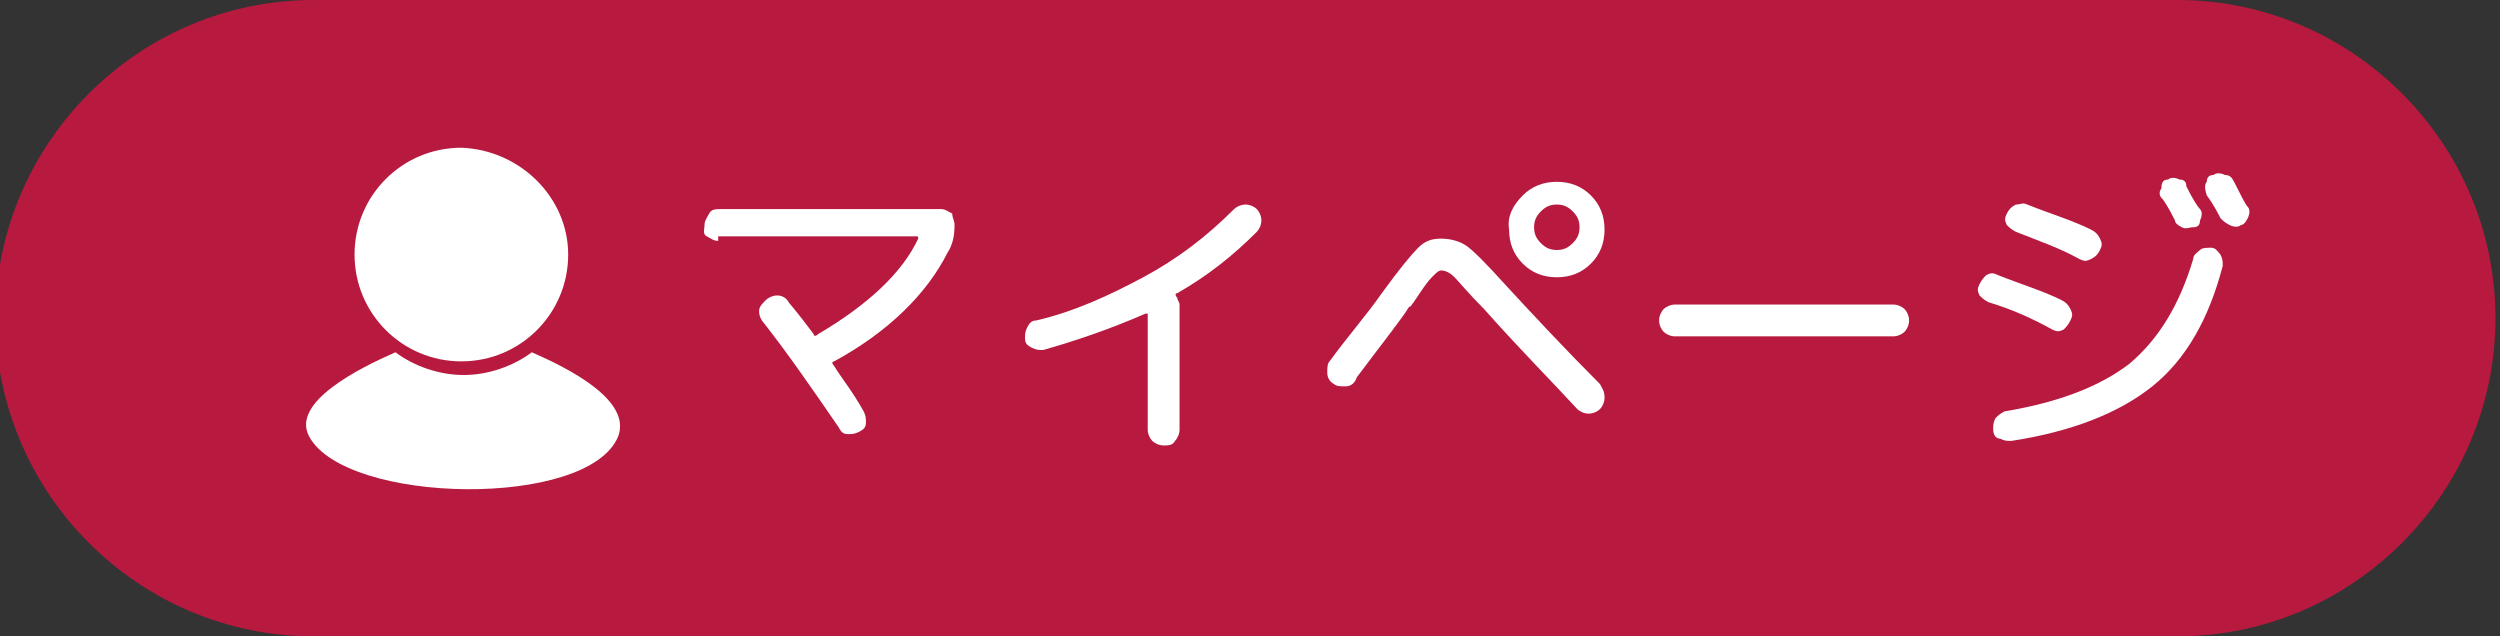 <?xml version="1.0" encoding="utf-8"?>
<!-- Generator: Adobe Illustrator 22.0.1, SVG Export Plug-In . SVG Version: 6.00 Build 0)  -->
<svg version="1.1" id="レイヤー_1" xmlns="http://www.w3.org/2000/svg" xmlns:xlink="http://www.w3.org/1999/xlink" x="0px"
	 y="0px" viewBox="0 0 110 28" style="enable-background:new 0 0 110 28;" xml:space="preserve">
<rect x="0" y="0" width="110" height="28" fill="#333333" stroke="none"/>
<style type="text/css">
	.st0{fill:#B8193F;}
	.st1{fill:#FFFFFF;}
</style>
<g>
	<path class="st0" d="M95.8,28h-82c-7.7,0-14-6.3-14-14v0c0-7.7,6.3-14,14-14l82,0c7.7,0,14,6.3,14,14v0
		C109.8,21.7,103.5,28,95.8,28z"/>
	<g>
		<path class="st1" d="M31.6,10.6c-0.2,0-0.3-0.1-0.5-0.2S31,10.1,31,9.9c0-0.2,0.1-0.3,0.2-0.5s0.3-0.2,0.5-0.2h9.7
			c0.2,0,0.3,0.1,0.5,0.2C41.9,9.6,42,9.7,42,9.9c0,0.5-0.1,0.9-0.3,1.2c-0.9,1.8-2.6,3.5-5,4.8c-0.1,0-0.1,0.1,0,0.2
			c0.3,0.5,0.8,1.1,1.3,2c0.1,0.2,0.1,0.3,0.1,0.5c0,0.2-0.1,0.3-0.3,0.4s-0.3,0.1-0.5,0.1c-0.2,0-0.3-0.1-0.4-0.3
			c-1.1-1.6-2.2-3.2-3.3-4.6c-0.1-0.1-0.2-0.3-0.2-0.5c0-0.2,0.1-0.3,0.3-0.5c0.1-0.1,0.3-0.2,0.5-0.2c0.2,0,0.4,0.1,0.5,0.3
			c0.5,0.6,0.8,1,1.1,1.4c0,0.1,0.1,0.1,0.2,0c2.2-1.3,3.7-2.7,4.4-4.2c0-0.1,0-0.1-0.1-0.1H31.6z"/>
		<path class="st1" d="M45.9,15.4c-0.2,0-0.3,0-0.5-0.1c-0.2-0.1-0.3-0.2-0.3-0.4c0-0.2,0-0.3,0.1-0.5c0.1-0.2,0.2-0.3,0.4-0.3
			c1.7-0.4,3.2-1.1,4.7-1.9c1.5-0.8,2.8-1.8,4-3c0.1-0.1,0.3-0.2,0.5-0.2c0.2,0,0.4,0.1,0.5,0.2s0.2,0.3,0.2,0.5
			c0,0.2-0.1,0.4-0.2,0.5c-1,1-2.1,1.9-3.5,2.7c-0.1,0-0.1,0.1,0,0.2c0,0.1,0.1,0.2,0.1,0.3v5.5c0,0.2-0.1,0.4-0.2,0.5
			c-0.1,0.2-0.3,0.2-0.5,0.2c-0.2,0-0.4-0.1-0.5-0.2c-0.1-0.1-0.2-0.3-0.2-0.5v-5c0,0,0,0,0-0.1c0,0,0,0-0.1,0
			C48.8,14.5,47.3,15,45.9,15.4z"/>
		<path class="st1" d="M59.2,17c-0.2,0-0.4,0-0.5-0.1c-0.2-0.1-0.3-0.3-0.3-0.5c0-0.2,0-0.4,0.1-0.5c0.8-1.1,1.6-2,2.3-3
			c0.8-1.1,1.3-1.7,1.6-2s0.6-0.4,1-0.4c0.4,0,0.8,0.1,1.1,0.3c0.3,0.2,0.9,0.8,1.8,1.8c1.2,1.3,2.6,2.8,4.1,4.3
			c0.1,0.2,0.2,0.3,0.2,0.6c0,0.2-0.1,0.4-0.2,0.5c-0.1,0.1-0.3,0.2-0.5,0.2s-0.4-0.1-0.5-0.2c-1.1-1.2-2.5-2.6-4.1-4.4
			c-0.7-0.7-1.1-1.2-1.3-1.4c-0.2-0.2-0.4-0.3-0.6-0.3c-0.1,0-0.2,0.1-0.4,0.3c-0.2,0.2-0.4,0.5-0.8,1.1c-0.1,0.1-0.1,0.2-0.2,0.2
			c-0.3,0.5-1.1,1.5-2.3,3.1C59.6,16.9,59.4,17,59.2,17z M67,8.6c0.4-0.4,0.9-0.6,1.5-0.6c0.6,0,1.1,0.2,1.5,0.6
			c0.4,0.4,0.6,0.9,0.6,1.5c0,0.6-0.2,1.1-0.6,1.5c-0.4,0.4-0.9,0.6-1.5,0.6c-0.6,0-1.1-0.2-1.5-0.6c-0.4-0.4-0.6-0.9-0.6-1.5
			C66.3,9.5,66.6,9,67,8.6z M67.8,10.7c0.2,0.2,0.4,0.3,0.7,0.3s0.5-0.1,0.7-0.3c0.2-0.2,0.3-0.4,0.3-0.7c0-0.3-0.1-0.5-0.3-0.7
			s-0.4-0.3-0.7-0.3s-0.5,0.1-0.7,0.3c-0.2,0.2-0.3,0.4-0.3,0.7C67.5,10.3,67.6,10.5,67.8,10.7z"/>
		<path class="st1" d="M73.7,14.8c-0.2,0-0.4-0.1-0.5-0.2c-0.1-0.1-0.2-0.3-0.2-0.5c0-0.2,0.1-0.4,0.2-0.5c0.1-0.1,0.3-0.2,0.5-0.2
			h9.6c0.2,0,0.4,0.1,0.5,0.2c0.1,0.1,0.2,0.3,0.2,0.5c0,0.2-0.1,0.4-0.2,0.5c-0.1,0.1-0.3,0.2-0.5,0.2H73.7z"/>
		<path class="st1" d="M87.5,13.3c-0.2-0.1-0.3-0.2-0.4-0.3c-0.1-0.2-0.1-0.3,0-0.5c0.1-0.2,0.2-0.3,0.3-0.4c0.2-0.1,0.3-0.1,0.5,0
			c1,0.4,2,0.7,2.8,1.1c0.2,0.1,0.3,0.2,0.4,0.4c0.1,0.2,0.1,0.3,0,0.5s-0.2,0.3-0.3,0.4c-0.2,0.1-0.3,0.1-0.5,0
			C89.4,14,88.5,13.6,87.5,13.3z M87.7,18.9c0-0.2,0-0.3,0.1-0.5c0.1-0.1,0.2-0.2,0.4-0.3c2.4-0.4,4.2-1.1,5.5-2.1
			c1.3-1.1,2.2-2.6,2.8-4.6c0-0.2,0.2-0.3,0.3-0.4s0.3-0.1,0.5-0.1c0.2,0,0.3,0.2,0.4,0.3c0.1,0.2,0.1,0.3,0.1,0.5
			c-0.6,2.3-1.6,4.1-3.1,5.3c-1.5,1.2-3.6,2-6.2,2.4c-0.2,0-0.3,0-0.5-0.1C87.8,19.3,87.7,19.1,87.7,18.9z M88.7,10.2
			c-0.2-0.1-0.3-0.2-0.4-0.3c-0.1-0.2-0.1-0.3,0-0.5s0.2-0.3,0.4-0.4C88.9,9,89,8.9,89.2,9c1,0.4,2,0.7,2.8,1.1
			c0.2,0.1,0.3,0.2,0.4,0.4c0.1,0.2,0.1,0.3,0,0.5c-0.1,0.2-0.2,0.3-0.4,0.4c-0.2,0.1-0.3,0.1-0.5,0C90.6,10.9,89.7,10.6,88.7,10.2z
			 M95.4,7.9c0.1-0.1,0.3-0.1,0.5,0c0.2,0,0.3,0.1,0.3,0.3c0.3,0.6,0.5,0.9,0.6,1c0.1,0.1,0.1,0.3,0,0.5c0,0.2-0.1,0.3-0.3,0.3
			s-0.3,0.1-0.5,0c-0.2-0.1-0.3-0.2-0.3-0.3c-0.3-0.6-0.5-0.9-0.6-1c-0.1-0.1-0.1-0.3,0-0.4C95.1,8,95.2,7.9,95.4,7.9z M97.4,7.7
			c0.1-0.1,0.3-0.1,0.5,0c0.2,0,0.3,0.1,0.4,0.3c0.3,0.6,0.5,1,0.6,1.1c0.1,0.1,0.1,0.3,0,0.5c-0.1,0.2-0.2,0.3-0.3,0.3
			c-0.1,0.1-0.3,0.1-0.5,0c-0.2-0.1-0.3-0.2-0.4-0.3c-0.1-0.2-0.3-0.6-0.6-1C97,8.3,97,8.1,97.1,8C97.1,7.8,97.2,7.7,97.4,7.7z"/>
	</g>
	<g>
		<g>
			<path class="st1" d="M27.2,19.2c-1.3,3.2-12,3-13.6,0c-0.8-1.5,2.2-3,3.8-3.7c0.8,0.6,1.9,1,3,1c1.1,0,2.2-0.4,3-1
				C25,16.2,27.8,17.6,27.2,19.2z"/>
		</g>
		<g>
			<path class="st1" d="M25,11.2c0,2.6-2.1,4.7-4.7,4.7c-2.6,0-4.7-2.1-4.7-4.7c0-2.6,2.1-4.7,4.7-4.7C22.9,6.6,25,8.7,25,11.2z"/>
		</g>
	</g>
</g>
</svg>
